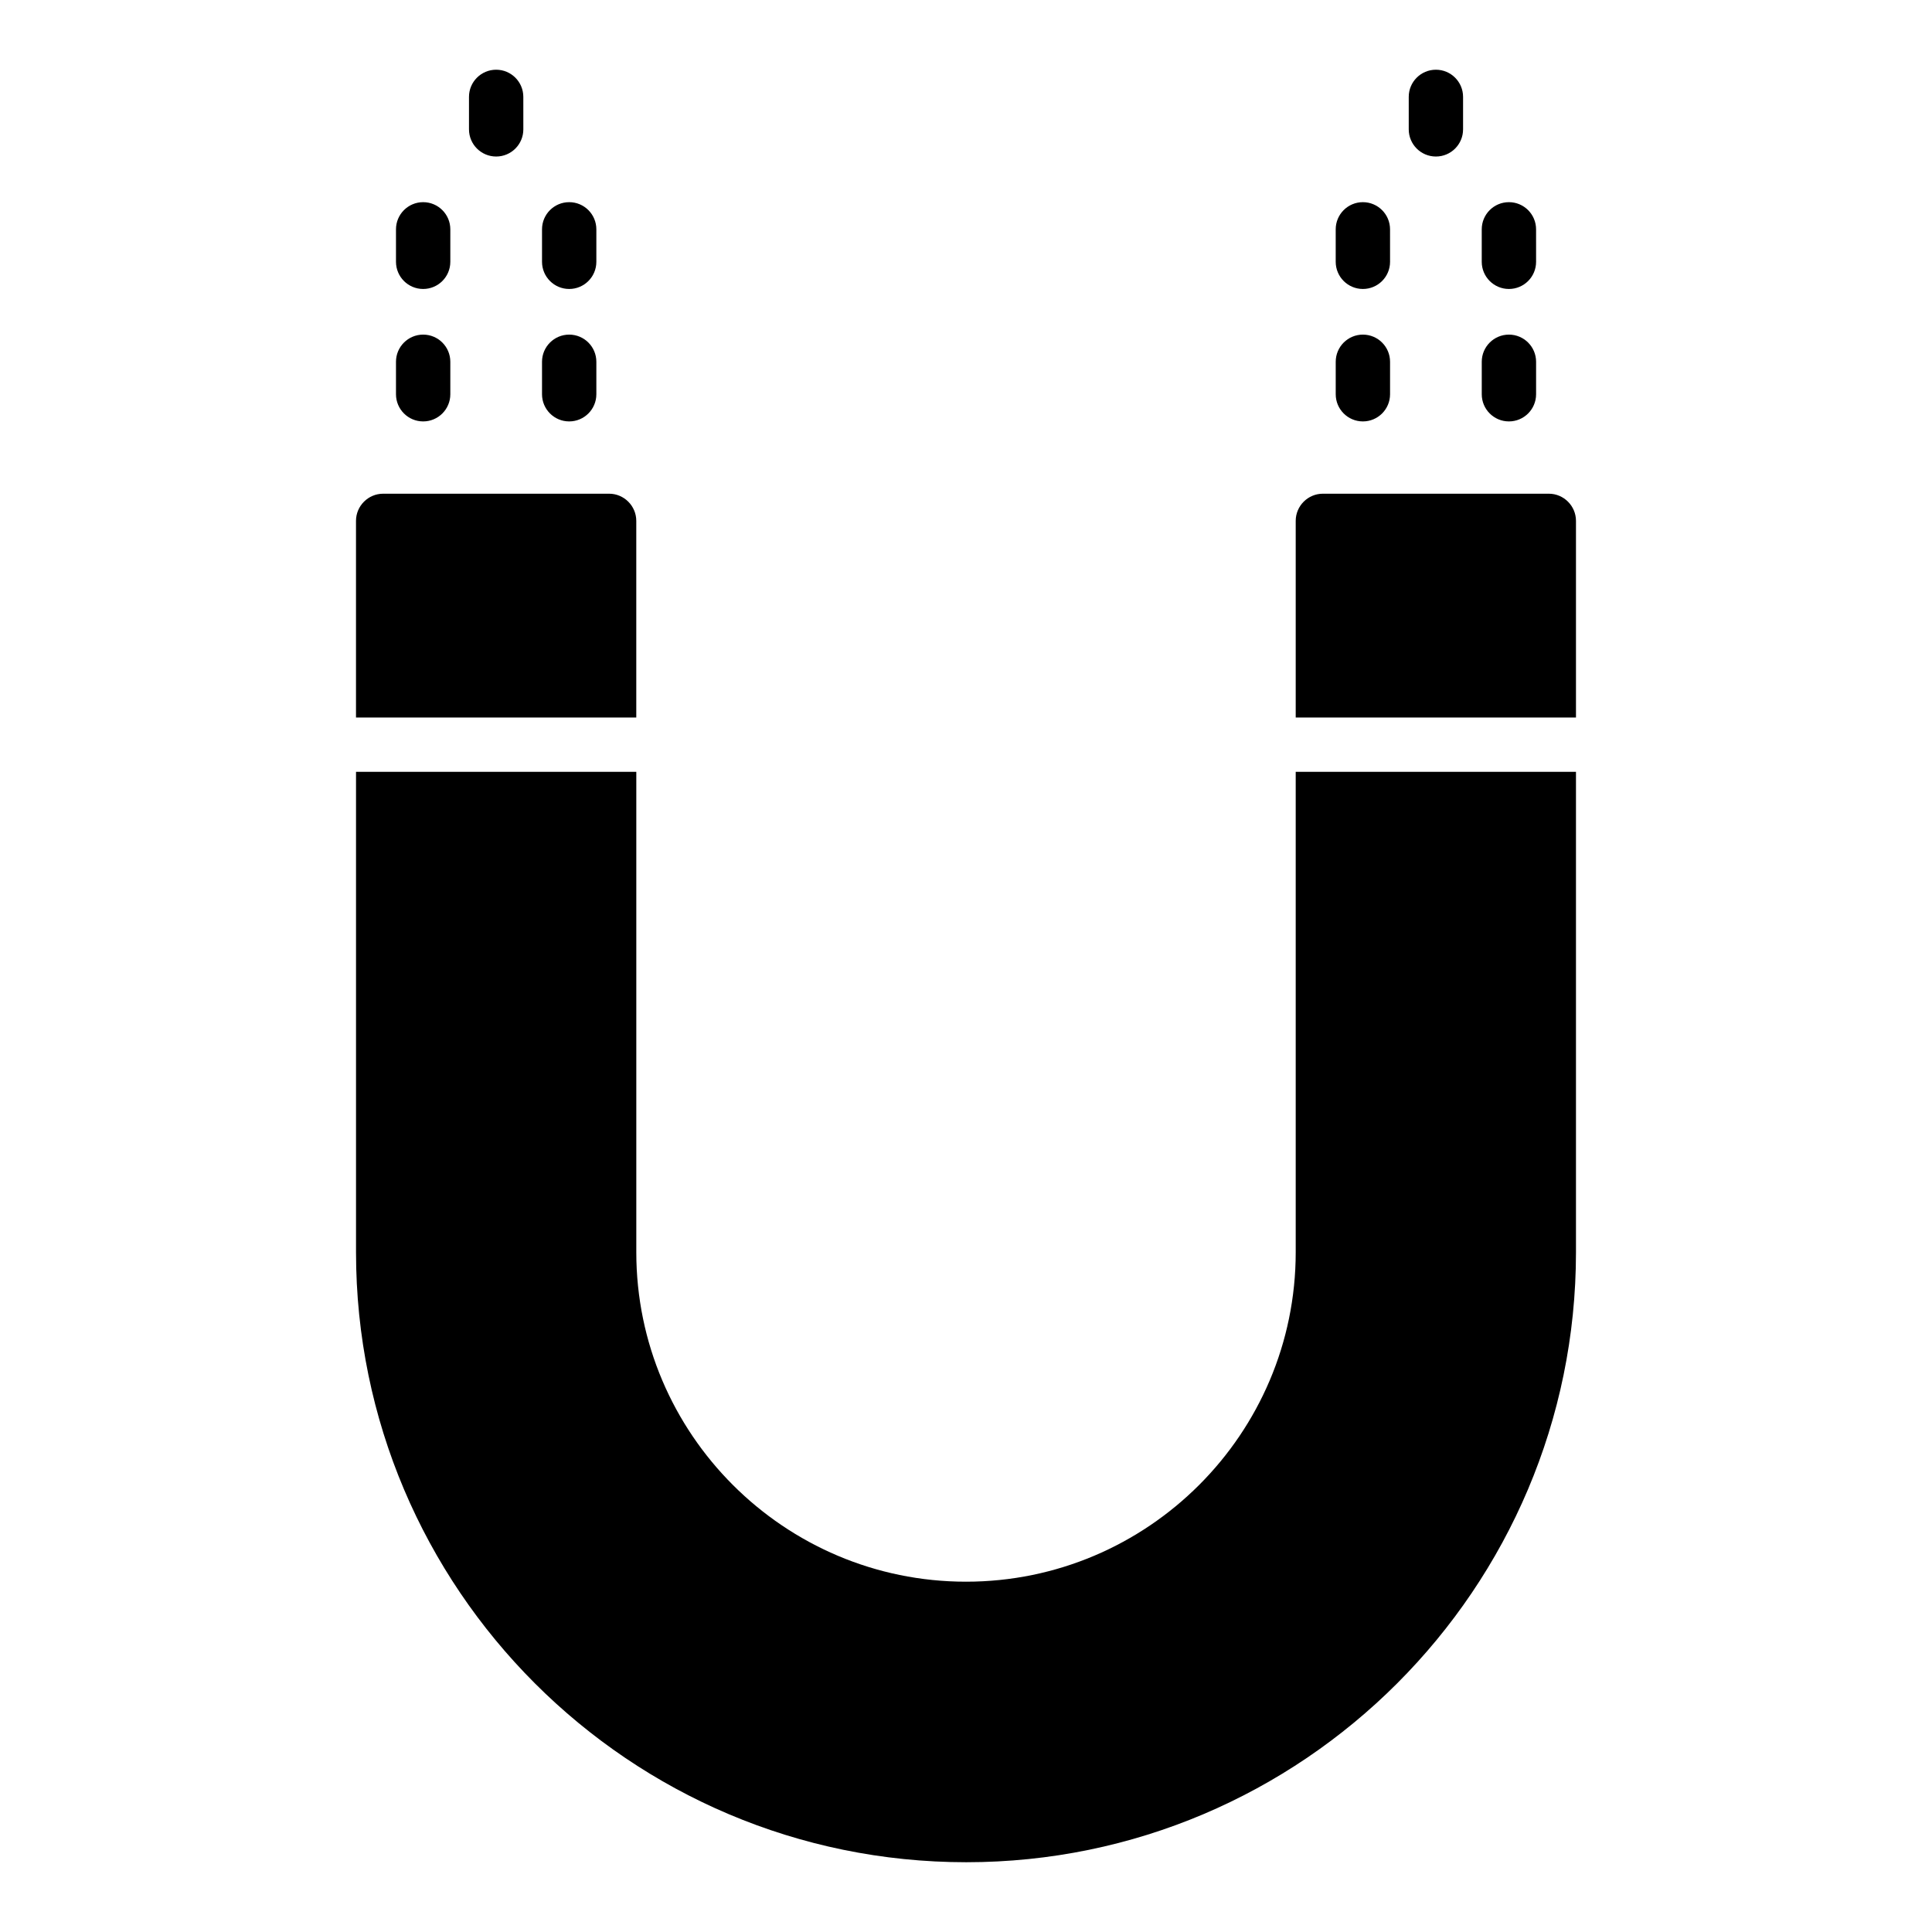 <?xml version="1.0" encoding="UTF-8"?>
<!-- Uploaded to: ICON Repo, www.svgrepo.com, Generator: ICON Repo Mixer Tools -->
<svg fill="#000000" width="800px" height="800px" version="1.1" viewBox="144 144 512 512" xmlns="http://www.w3.org/2000/svg">
 <g>
  <path d="m256.14 255.68c3.977 0 7.199-3.223 7.199-7.199v-8.605c0-3.977-3.223-7.199-7.199-7.199s-7.199 3.223-7.199 7.199v8.605c0.004 3.977 3.227 7.199 7.199 7.199z"/>
  <path d="m294.84 255.68c3.977 0 7.199-3.223 7.199-7.199v-8.605c0-3.977-3.223-7.199-7.199-7.199-3.977 0-7.199 3.223-7.199 7.199v8.605c0.004 3.977 3.227 7.199 7.199 7.199z"/>
  <path d="m256.14 220.58c3.977 0 7.199-3.223 7.199-7.199v-8.605c0-3.977-3.223-7.199-7.199-7.199s-7.199 3.223-7.199 7.199v8.605c0.004 3.977 3.227 7.199 7.199 7.199z"/>
  <path d="m294.84 220.58c3.977 0 7.199-3.223 7.199-7.199v-8.605c0-3.977-3.223-7.199-7.199-7.199-3.977 0-7.199 3.223-7.199 7.199v8.605c0.004 3.977 3.227 7.199 7.199 7.199z"/>
  <path d="m275.49 185.48c3.977 0 7.199-3.223 7.199-7.199l-0.004-8.605c0-3.977-3.223-7.199-7.199-7.199s-7.199 3.223-7.199 7.199v8.605c0.004 3.977 3.227 7.199 7.203 7.199z"/>
  <path d="m505.18 255.68c3.977 0 7.199-3.223 7.199-7.199v-8.605c0-3.977-3.223-7.199-7.199-7.199-3.977 0-7.199 3.223-7.199 7.199v8.605c0 3.977 3.223 7.199 7.199 7.199z"/>
  <path d="m543.88 255.68c3.977 0 7.199-3.223 7.199-7.199v-8.605c0-3.977-3.223-7.199-7.199-7.199s-7.199 3.223-7.199 7.199v8.605c0 3.977 3.223 7.199 7.199 7.199z"/>
  <path d="m505.18 220.58c3.977 0 7.199-3.223 7.199-7.199l-0.004-8.605c0-3.977-3.223-7.199-7.199-7.199-3.977 0-7.199 3.223-7.199 7.199v8.605c0.004 3.977 3.227 7.199 7.203 7.199z"/>
  <path d="m543.88 220.58c3.977 0 7.199-3.223 7.199-7.199l-0.004-8.605c0-3.977-3.223-7.199-7.199-7.199-3.977 0-7.199 3.223-7.199 7.199v8.605c0.004 3.977 3.227 7.199 7.203 7.199z"/>
  <path d="m524.53 185.48c3.977 0 7.199-3.223 7.199-7.199v-8.605c0-3.977-3.223-7.199-7.199-7.199-3.977 0-7.199 3.223-7.199 7.199v8.605c0.004 3.977 3.227 7.199 7.199 7.199z"/>
  <path d="m561.65 282.04v52.109l-74.273-0.004v-52.109c0-3.957 3.238-7.199 7.199-7.199h59.883c3.953 0.004 7.191 3.242 7.191 7.203z"/>
  <path d="m561.65 348.54v127.32c0 89.102-72.477 161.65-161.58 161.65-89.246 0-161.72-72.547-161.72-161.65v-127.32h74.277v127.32c0 48.148 39.227 87.305 87.375 87.305s87.375-39.152 87.375-87.305v-127.32z"/>
  <path d="m312.62 282.04v52.109l-74.277-0.004v-52.109c0-3.957 3.238-7.199 7.199-7.199h59.883c3.953 0.004 7.195 3.242 7.195 7.203z"/>
 </g>
</svg>